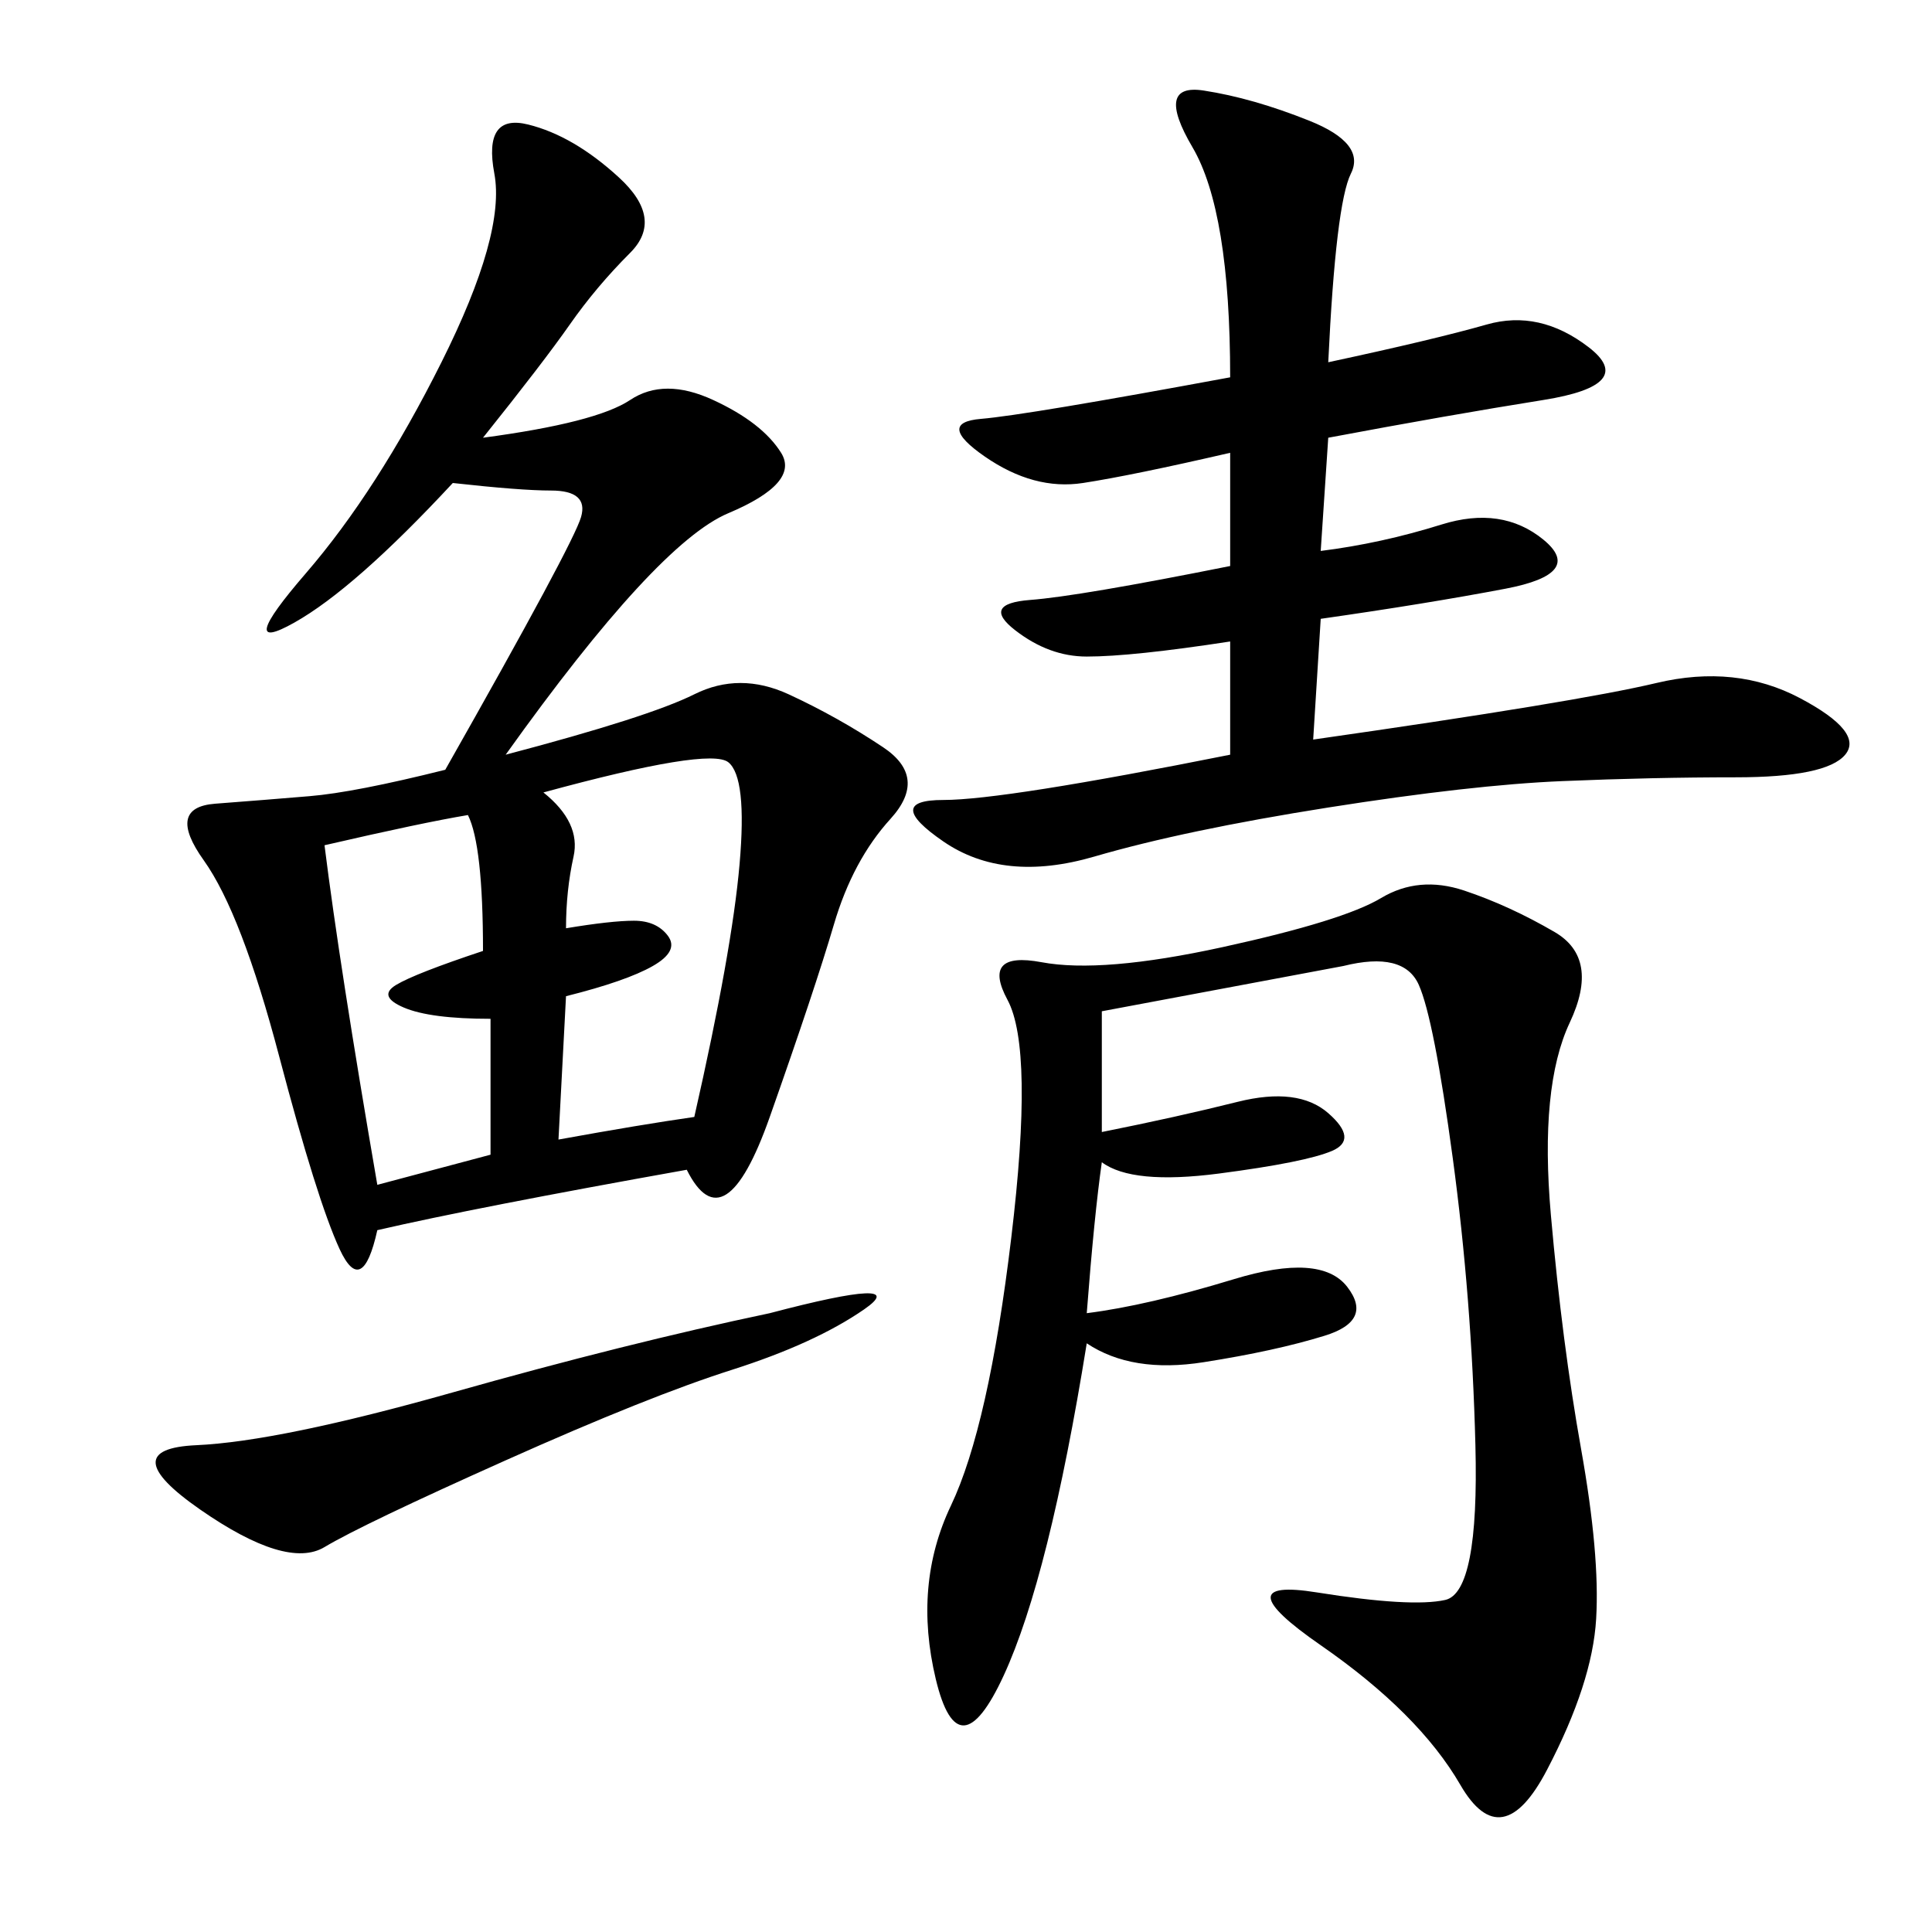 <svg xmlns="http://www.w3.org/2000/svg" xmlns:xlink="http://www.w3.org/1999/xlink" width="300" height="300"><path d="M58.59 191.02Q56.25 201.56 52.73 193.95Q49.22 186.33 43.36 164.06Q37.50 141.80 31.64 133.59Q25.78 125.39 33.40 124.80Q41.02 124.22 48.05 123.63Q55.08 123.05 69.14 119.53L69.14 119.53Q89.06 84.38 90.23 80.27Q91.41 76.17 85.55 76.17L85.55 76.17Q80.86 76.17 70.31 75L70.31 75Q55.08 91.41 45.70 96.68Q36.33 101.95 47.46 89.06Q58.59 76.17 68.55 56.25Q78.52 36.33 76.76 26.95Q75 17.58 82.03 19.34Q89.06 21.09 96.09 27.54Q103.13 33.98 97.85 39.26Q92.58 44.53 88.48 50.39Q84.38 56.25 75 67.97L75 67.97Q92.58 65.63 97.85 62.11Q103.13 58.59 110.74 62.11Q118.36 65.63 121.29 70.31Q124.22 75 113.09 79.69Q101.95 84.38 78.52 117.19L78.52 117.19Q100.78 111.33 107.81 107.81Q114.84 104.30 122.46 107.81Q130.08 111.33 137.11 116.02Q144.14 120.70 138.28 127.15Q132.42 133.59 129.49 143.55Q126.56 153.52 119.53 173.44Q112.50 193.36 106.64 181.64L106.64 181.64Q73.83 187.50 58.59 191.02L58.59 191.02ZM171.09 157.03L171.09 175.78Q182.81 173.44 192.19 171.09Q201.56 168.75 206.25 172.85Q210.94 176.95 206.84 178.71Q202.73 180.47 189.26 182.23Q175.78 183.98 171.09 180.47L171.09 180.47Q169.92 188.67 168.75 203.91L168.75 203.91Q178.13 202.73 191.60 198.63Q205.08 194.53 209.18 199.80Q213.28 205.08 205.66 207.42Q198.05 209.77 186.91 211.52Q175.78 213.28 168.75 208.59L168.75 208.59Q162.89 244.92 155.86 260.16Q148.83 275.39 145.31 260.74Q141.80 246.09 147.66 233.79Q153.52 221.48 157.03 192.19Q160.55 162.89 156.45 155.27Q152.34 147.66 161.72 149.41Q171.09 151.17 189.84 147.07Q208.59 142.97 214.45 139.45Q220.31 135.94 227.34 138.28Q234.38 140.63 241.41 144.73Q248.44 148.83 243.75 158.79Q239.06 168.75 240.82 188.67Q242.58 208.59 245.51 225Q248.44 241.41 247.85 251.37Q247.27 261.33 240.23 274.80Q233.20 288.28 226.76 277.15Q220.31 266.02 205.08 255.47Q189.84 244.92 204.49 247.27Q219.14 249.61 224.41 248.44Q229.69 247.27 229.10 224.41Q228.52 201.56 225.59 179.88Q222.66 158.20 220.31 152.93Q217.97 147.66 208.59 150L208.59 150L171.09 157.03ZM206.25 56.25Q222.66 52.73 230.86 50.39Q239.06 48.05 246.68 53.91Q254.30 59.77 239.65 62.11Q225 64.45 206.25 67.97L206.25 67.97L205.08 85.55Q214.45 84.38 223.83 81.45Q233.20 78.52 239.65 83.79Q246.09 89.06 233.79 91.41Q221.48 93.75 205.08 96.09L205.08 96.09L203.91 114.84Q244.92 108.98 257.23 106.05Q269.53 103.13 279.49 108.40Q289.45 113.67 286.52 117.19Q283.59 120.70 269.53 120.70L269.53 120.70Q256.64 120.70 242.58 121.29Q228.52 121.88 206.25 125.39Q183.98 128.91 169.92 133.01Q155.86 137.11 146.48 130.66Q137.11 124.22 146.48 124.22L146.48 124.22Q155.86 124.22 191.02 117.19L191.02 117.19L191.02 99.61Q175.78 101.95 168.75 101.95L168.75 101.95Q162.89 101.95 157.62 97.85Q152.34 93.75 159.96 93.16Q167.58 92.58 191.02 87.89L191.02 87.89L191.02 70.31Q175.78 73.83 168.16 75Q160.55 76.17 152.93 70.90Q145.31 65.63 152.34 65.04Q159.38 64.45 191.02 58.59L191.02 58.59Q191.02 32.81 185.16 22.85Q179.30 12.89 186.91 14.06Q194.53 15.23 203.32 18.75Q212.11 22.27 209.77 26.95Q207.42 31.64 206.25 56.25L206.25 56.25ZM119.53 203.91Q141.80 198.05 134.18 203.32Q126.56 208.59 113.67 212.70Q100.78 216.80 78.52 226.76Q56.25 236.72 50.39 240.23Q44.53 243.75 31.05 234.38Q17.58 225 30.47 224.41Q43.36 223.83 70.31 216.21Q97.27 208.59 119.53 203.91L119.53 203.91ZM87.89 144.14Q94.92 142.97 98.44 142.97L98.44 142.97Q101.95 142.97 103.71 145.31Q105.47 147.66 101.37 150Q97.27 152.34 87.89 154.69L87.89 154.69L86.72 176.95Q99.61 174.61 107.81 173.44L107.81 173.44Q113.67 147.66 114.84 134.18Q116.02 120.70 113.09 118.36Q110.16 116.02 84.38 123.05L84.38 123.05Q90.23 127.73 89.06 133.01Q87.89 138.28 87.89 144.14L87.89 144.14ZM76.17 179.30L76.17 158.20Q66.80 158.20 62.70 156.45Q58.59 154.69 61.52 152.93Q64.45 151.17 75 147.66L75 147.66Q75 131.25 72.66 126.56L72.66 126.56Q65.63 127.73 50.39 131.25L50.39 131.25Q52.73 150 58.59 183.98L58.59 183.98L76.17 179.30Z"/></svg>